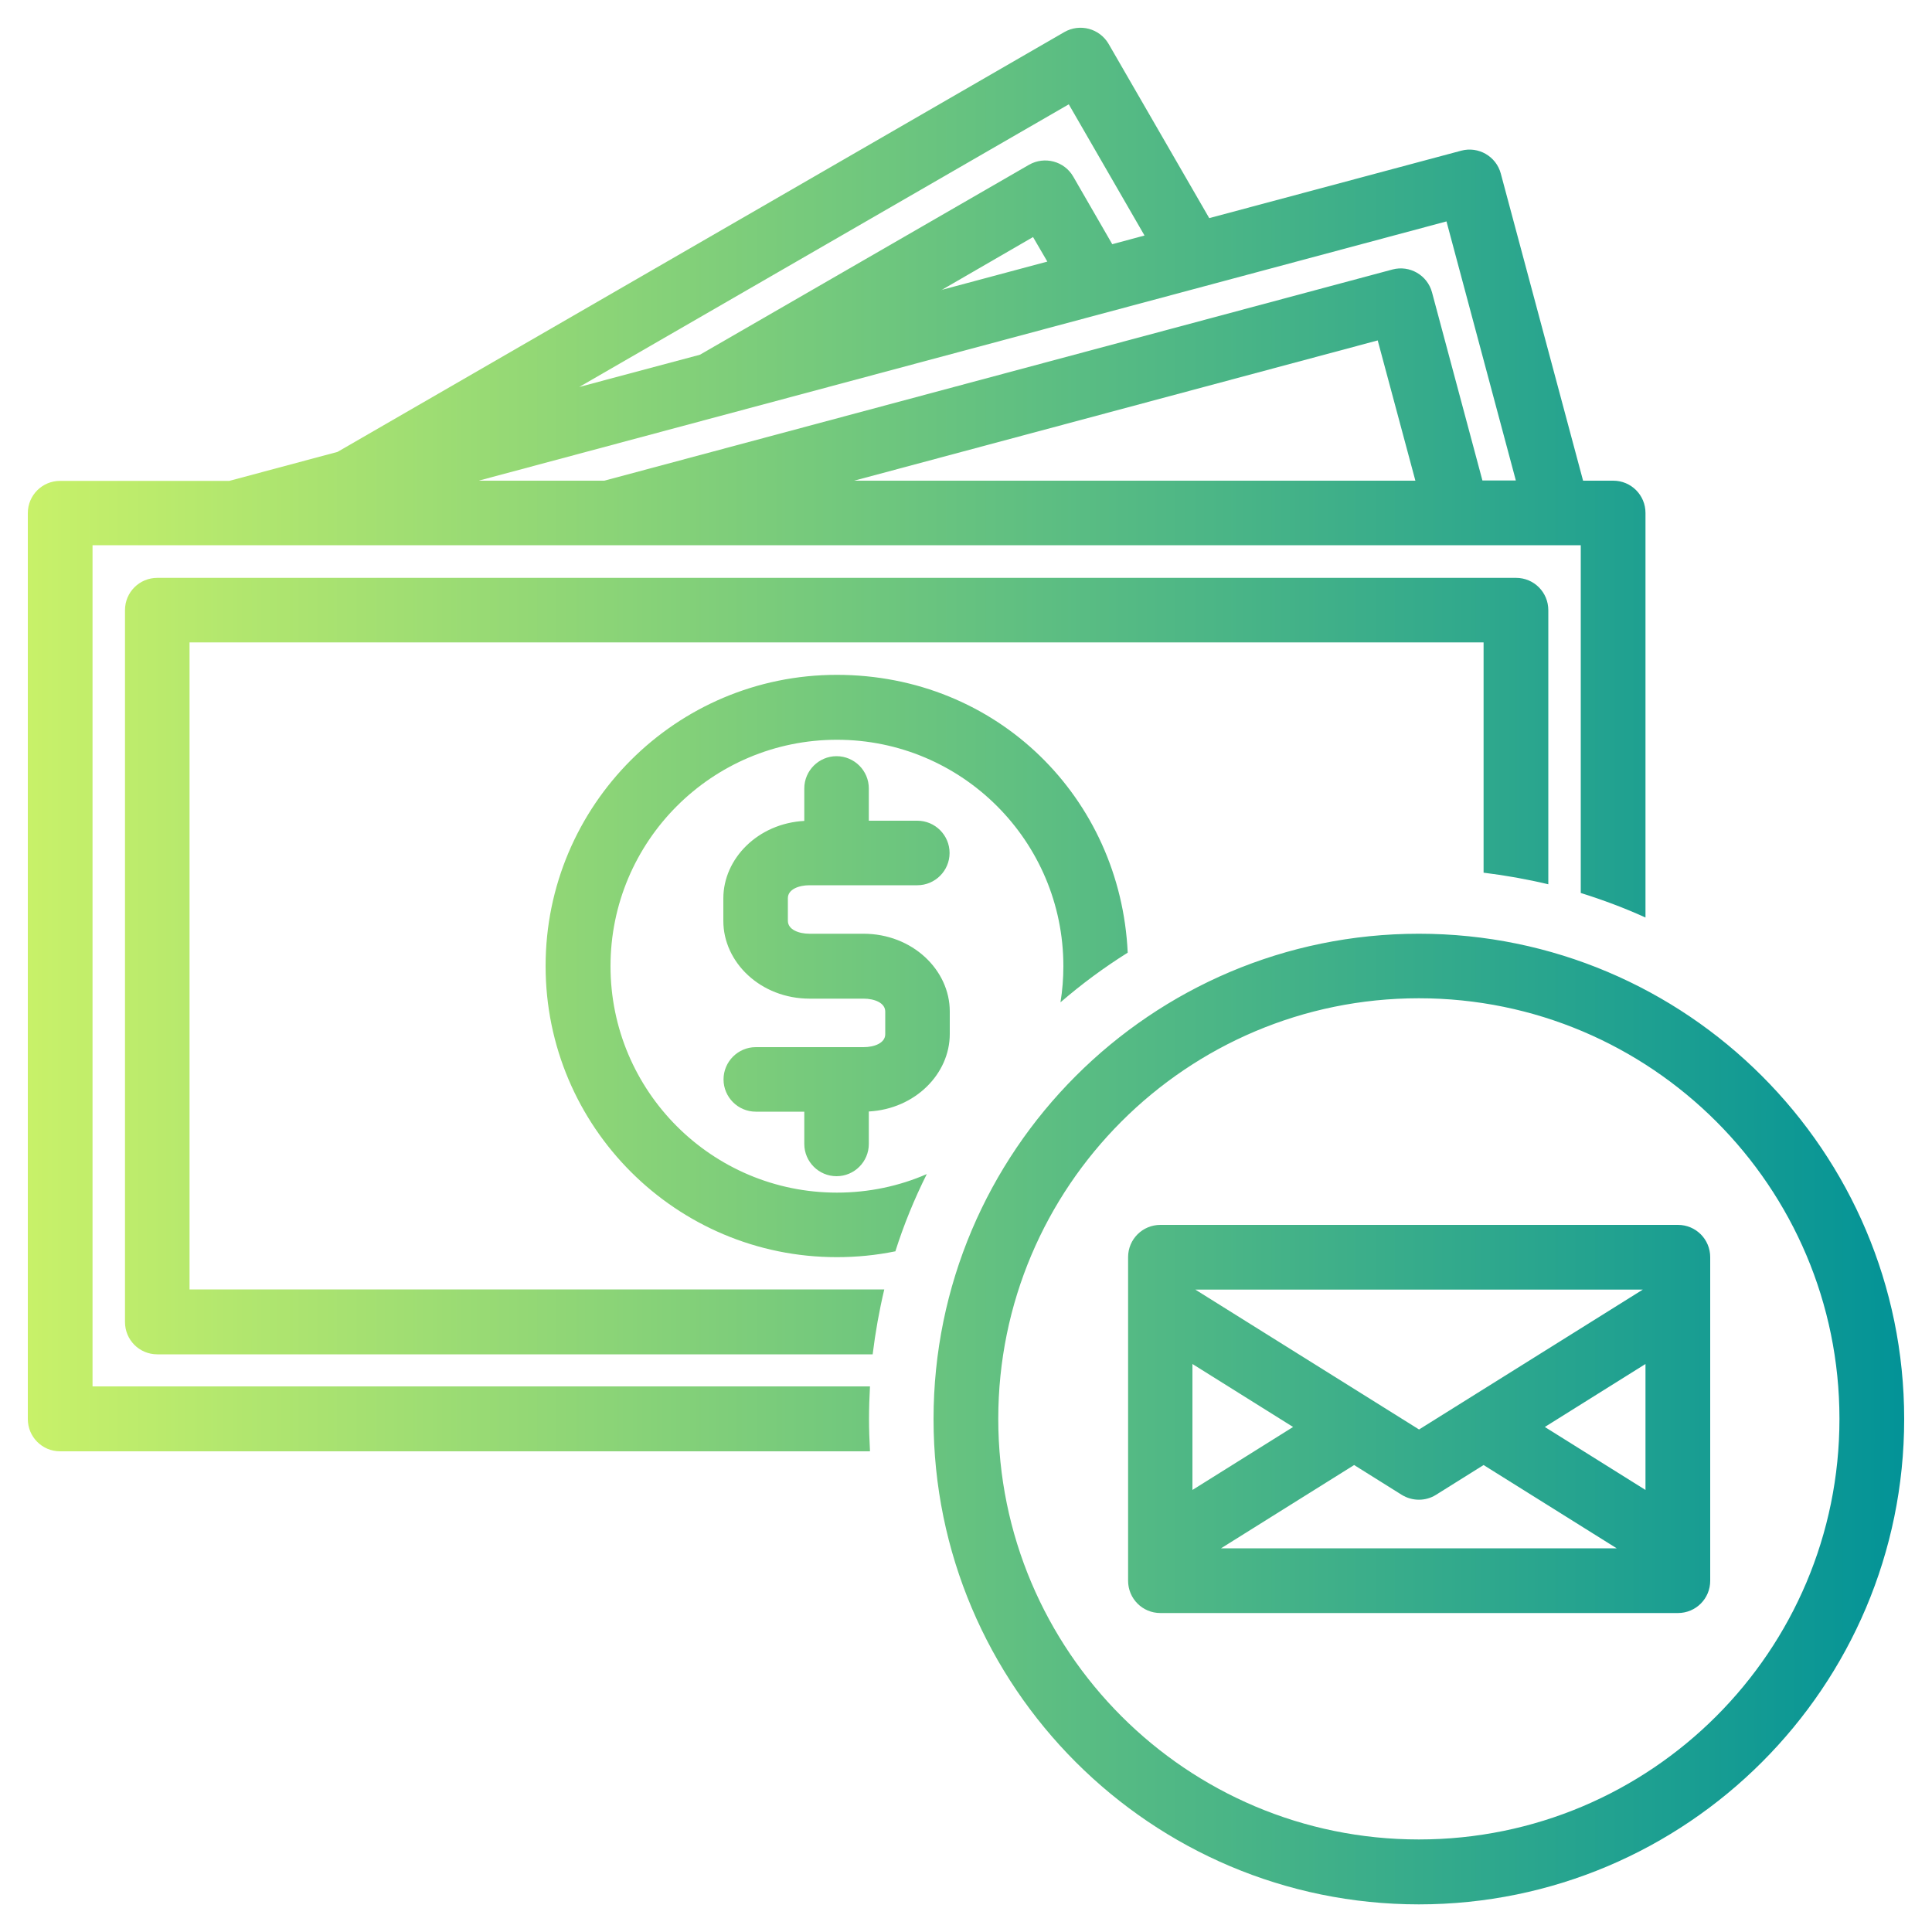 <?xml version="1.0" encoding="UTF-8"?> <svg xmlns="http://www.w3.org/2000/svg" xmlns:xlink="http://www.w3.org/1999/xlink" id="Layer_1" data-name="Layer 1" viewBox="0 0 100 100"><defs><style> .cls-1 { fill: url(#linear-gradient); fill-rule: evenodd; } </style><linearGradient id="linear-gradient" x1="1.44" y1="50" x2="98.56" y2="50" gradientUnits="userSpaceOnUse"><stop offset="0" stop-color="#c8f169"></stop><stop offset="1" stop-color="#039397"></stop></linearGradient></defs><g id="Icon"><path class="cls-1" d="M45.02,75.12H3.11c-.93,0-1.67-.75-1.67-1.67V26.56c0-.93.75-1.67,1.67-1.67h8.76l5.6-1.5L55.09,1.66c.8-.46,1.82-.19,2.29.61l5.21,9.02,13.04-3.49c.89-.24,1.81.29,2.05,1.18l4.26,15.9h1.56c.93,0,1.67.75,1.67,1.67v20.94c-1.08-.49-2.2-.91-3.35-1.27v-18H4.79v43.54h40.24c-.03.55-.05,1.11-.05,1.67s.02,1.12.05,1.67ZM59.24,12.19l-3.92-6.79-25.34,14.63,6.25-1.67,17.03-9.83c.8-.46,1.83-.19,2.29.61l2.02,3.5,1.67-.45ZM44.22,24.88h29.04l-1.95-7.26-27.1,7.26ZM48.72,15.01l5.49-1.47-.74-1.27-4.75,2.75ZM24.81,24.88h6.47l40.79-10.93c.89-.24,1.81.29,2.05,1.18l2.61,9.74h1.73l-3.59-13.41-50.06,13.41ZM45.17,70.1H8.14c-.93,0-1.67-.75-1.67-1.67V31.58c0-.93.75-1.67,1.67-1.67h70.33c.93,0,1.67.75,1.67,1.67v14.19c-1.09-.26-2.21-.46-3.35-.6v-11.92H9.81v33.49h35.96c-.26,1.09-.46,2.21-.6,3.35ZM46.33,64.77c-.98.2-1.99.3-3.02.3-8.32,0-15.07-6.75-15.07-15.07s6.75-15.07,15.07-15.07,14.69,6.38,15.06,14.38c-1.23.77-2.39,1.63-3.48,2.57.1-.61.15-1.24.15-1.87,0-6.47-5.25-11.72-11.72-11.72s-11.72,5.25-11.72,11.72,5.25,11.72,11.72,11.72c1.65,0,3.23-.34,4.65-.96-.64,1.28-1.19,2.62-1.63,4.01ZM41.63,57.54h-2.51c-.92,0-1.67-.75-1.67-1.67s.75-1.67,1.67-1.67h5.58c.55,0,1.12-.21,1.12-.67v-1.17c0-.46-.57-.67-1.12-.67h-2.79c-2.54,0-4.47-1.88-4.47-4.02v-1.17c0-2.06,1.79-3.88,4.19-4.01v-1.68c0-.92.75-1.67,1.67-1.67s1.67.75,1.67,1.67v1.67h2.51c.92,0,1.67.75,1.67,1.67s-.75,1.67-1.67,1.67h-5.58c-.55,0-1.12.21-1.12.67v1.17c0,.46.57.67,1.12.67h2.79c2.54,0,4.47,1.88,4.47,4.02v1.17c0,2.06-1.79,3.88-4.19,4.01v1.68c0,.92-.75,1.67-1.67,1.67s-1.67-.75-1.67-1.67v-1.67ZM73.44,48.33c13.86,0,25.12,11.26,25.12,25.12s-11.26,25.12-25.12,25.12-25.12-11.26-25.12-25.12,11.26-25.12,25.12-25.12ZM73.44,51.67c-12.02,0-21.77,9.75-21.77,21.77s9.75,21.77,21.77,21.77,21.77-9.75,21.77-21.77-9.75-21.77-21.77-21.77ZM88.52,65.07v16.75c0,.93-.75,1.67-1.67,1.67h-26.79c-.93,0-1.67-.75-1.67-1.67v-16.75c0-.93.75-1.67,1.67-1.67h26.79c.93,0,1.67.75,1.67,1.67ZM85.02,66.75h-23.15l11.58,7.24,11.58-7.24ZM61.72,70.6v6.52l5.21-3.26-5.21-3.26ZM63.21,80.14h20.47l-6.89-4.31-2.46,1.54c-.54.34-1.23.34-1.78,0l-2.46-1.54-6.89,4.31ZM85.17,77.12v-6.52l-5.21,3.26,5.21,3.26Z"></path></g></svg> 